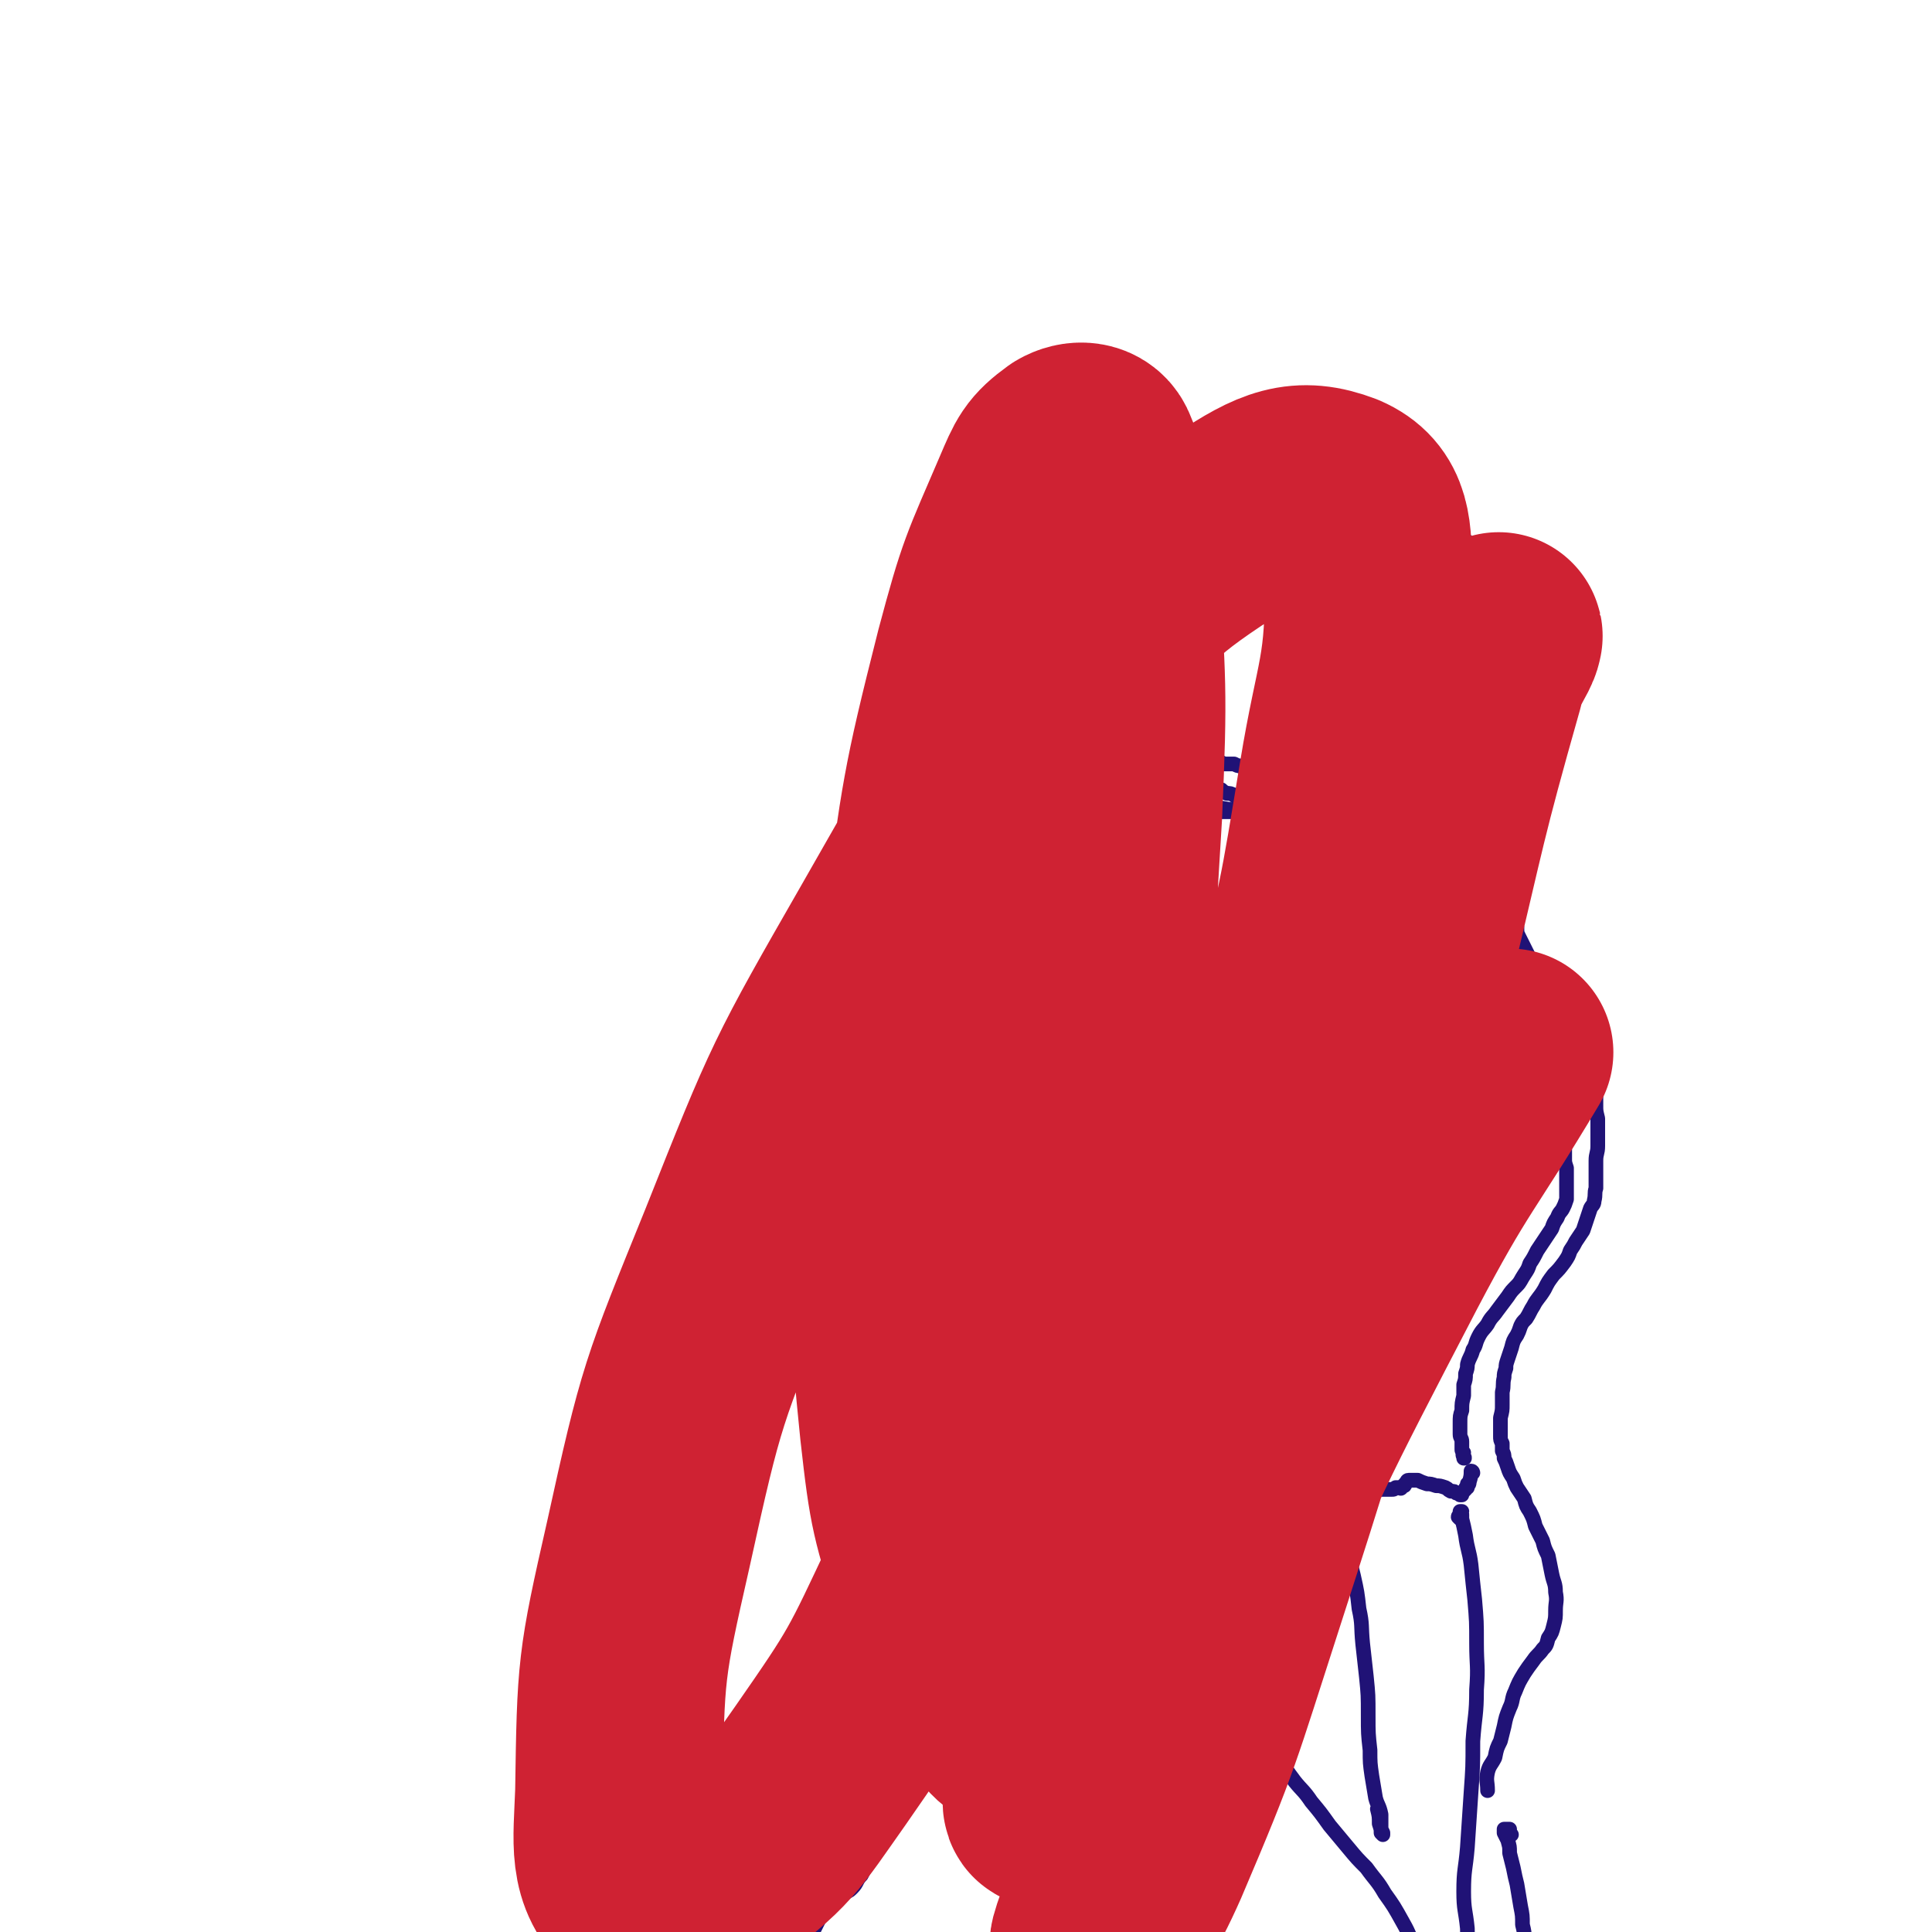 <svg viewBox='0 0 1052 1052' version='1.1' xmlns='http://www.w3.org/2000/svg' xmlns:xlink='http://www.w3.org/1999/xlink'><g fill='none' stroke='#201276' stroke-width='8' stroke-linecap='round' stroke-linejoin='round'><path d='M573,365c0,0 -1,-1 -1,-1 -1,0 -1,1 -2,2 0,0 0,0 -1,0 0,0 0,0 0,0 0,0 0,0 0,0 0,0 0,0 0,0 0,0 0,0 0,0 -1,1 -1,1 -1,1 0,1 0,1 -1,1 0,1 0,1 0,2 -1,1 -1,1 -1,2 -1,1 0,1 -1,3 -1,1 -1,1 -2,3 0,1 0,1 -1,2 0,1 0,1 -1,3 -1,0 -1,0 -1,1 -1,1 -1,1 -1,2 0,1 -1,1 -1,2 0,1 0,1 -1,2 0,1 0,1 -1,2 0,1 0,1 0,1 -1,1 -1,1 -1,2 0,0 0,0 0,1 0,0 0,0 0,1 -1,1 -1,1 -1,1 0,1 0,1 0,1 0,0 0,0 0,1 -1,1 0,1 -1,1 0,1 0,1 0,2 0,0 0,0 0,1 0,0 0,0 0,1 0,0 0,0 0,1 0,0 0,0 0,1 0,0 0,0 0,1 0,1 0,1 0,2 0,0 0,0 0,1 0,1 0,1 0,1 0,1 0,1 0,2 0,1 0,1 0,2 0,1 0,1 0,2 0,1 0,1 0,2 0,1 0,1 0,2 0,1 0,1 0,2 0,1 0,1 0,2 0,1 0,1 0,2 0,1 0,1 0,2 0,1 0,1 1,2 0,1 0,1 0,3 0,1 0,1 0,1 0,2 0,2 0,3 0,1 0,1 0,2 0,2 0,2 0,3 0,2 0,2 0,3 0,2 0,2 0,4 0,1 0,1 0,2 0,2 0,2 0,3 1,1 1,1 1,2 0,1 0,1 0,3 0,1 0,1 0,3 0,1 0,1 0,3 1,1 0,1 0,2 0,2 1,2 1,3 0,1 0,1 0,3 0,1 0,1 0,3 0,1 0,1 0,3 0,1 0,1 0,3 0,1 0,1 0,3 0,2 0,2 1,4 0,1 0,1 0,3 0,1 0,1 0,2 0,1 -1,1 0,2 0,1 0,1 0,2 0,2 0,2 0,3 0,1 0,1 0,3 0,1 0,1 0,2 1,1 1,1 1,3 0,0 0,0 0,1 1,2 1,1 1,3 1,1 0,1 1,2 0,2 0,2 0,3 1,1 1,1 1,2 1,1 1,1 1,1 1,1 0,2 1,3 0,1 0,1 1,2 0,1 0,1 1,1 0,1 0,1 1,2 1,2 1,1 1,3 1,1 1,1 2,2 0,1 1,1 1,2 1,0 0,1 1,1 1,1 1,1 1,2 1,1 1,1 1,1 1,1 1,1 1,2 1,0 1,0 1,1 1,1 1,1 2,1 0,1 0,1 1,2 1,0 1,0 2,0 0,1 0,1 1,1 0,1 0,1 1,1 1,0 0,0 1,1 1,0 1,0 2,0 0,1 0,1 1,1 1,0 1,0 2,0 0,0 0,0 1,0 1,0 1,0 2,1 0,0 0,0 1,0 1,0 1,0 2,0 1,0 1,0 2,0 1,0 1,0 2,0 2,0 2,0 3,0 1,0 1,0 2,0 1,-1 1,0 2,-1 1,0 1,0 2,0 1,-1 1,-1 3,-1 1,0 1,0 3,-1 1,0 1,0 3,0 1,-1 1,-1 2,-2 1,0 2,0 3,0 1,-1 1,-1 2,-1 1,-1 1,-1 3,-2 1,0 2,0 3,-1 1,0 1,-1 3,-1 1,-1 1,0 2,-1 1,0 1,0 2,0 2,-1 2,-1 3,-1 1,0 1,-1 3,-1 1,0 1,0 2,-1 2,0 2,0 3,-1 1,0 1,0 2,0 1,-1 1,-1 2,-1 1,0 1,0 2,-1 1,0 1,0 2,-1 2,-1 2,-1 3,-1 1,-1 1,-1 3,-1 1,-1 1,0 2,-1 2,0 2,0 3,-1 1,0 1,0 3,-1 1,0 1,-1 2,-1 1,-1 1,-1 3,-1 1,-1 1,-1 2,-1 1,-1 1,-1 2,-1 2,0 2,-1 3,-1 1,0 1,0 2,-1 2,-1 2,-1 3,-1 1,-1 1,-1 3,-2 1,0 1,0 2,-1 1,0 1,0 2,-1 1,0 1,0 2,-1 1,-1 1,-1 2,-1 1,-1 1,-1 2,-2 1,-1 1,-1 2,-1 1,-1 1,-1 2,-1 0,-1 0,-1 1,-1 1,-1 1,-1 2,-2 0,0 0,0 1,-1 1,-1 1,-1 1,-2 1,0 1,0 2,-1 0,0 0,0 1,-1 1,0 1,0 2,-1 0,-1 0,-1 1,-1 1,-1 1,-1 2,-2 0,-1 0,-1 1,-2 0,0 0,0 1,-1 0,-1 0,-1 1,-2 0,-1 0,-1 1,-2 1,-2 0,-2 1,-3 1,-2 1,-2 2,-3 1,-1 0,-1 1,-3 0,-1 1,-1 1,-2 1,-1 1,-1 1,-2 1,-1 1,-1 2,-2 0,-1 0,-1 1,-2 0,0 0,0 0,-1 1,-1 1,-1 2,-1 0,-1 0,-1 0,-1 1,-1 1,-1 1,-1 0,0 0,0 0,-1 0,0 0,0 0,0 0,0 0,0 0,0 0,0 0,0 0,0 0,0 0,0 0,-1 -1,0 0,1 0,1 0,0 0,0 0,0 0,0 0,0 0,-1 -1,0 0,1 0,1 0,0 0,0 0,0 0,0 0,0 0,-1 -1,0 0,1 0,1 0,0 0,0 0,0 0,0 0,0 0,-1 -1,0 0,1 0,1 0,0 0,0 0,0 0,0 0,0 0,-1 -1,0 0,1 0,1 0,0 0,0 0,0 0,0 0,0 0,-1 -1,0 0,1 0,1 0,0 0,0 0,0 0,0 0,0 0,-1 -1,0 0,1 0,1 0,0 0,0 0,0 1,0 1,0 1,0 0,0 0,0 0,0 0,0 0,0 1,0 0,0 0,0 1,0 0,0 0,0 1,0 0,0 0,0 1,0 1,0 1,0 1,0 1,-1 1,-1 2,-1 1,0 0,0 1,-1 1,0 1,0 2,0 0,0 0,0 1,-1 1,0 1,0 2,0 0,-1 0,-1 1,-1 0,-1 0,-1 1,-1 1,0 1,0 1,-1 1,0 1,0 1,-1 1,0 1,0 1,0 1,-1 1,-1 1,-1 1,-1 1,0 1,-1 1,0 1,0 2,-1 0,-1 0,-1 0,-1 1,-1 1,-1 1,-1 0,-1 0,-1 1,-1 0,-1 0,-1 1,-2 0,-1 0,-1 1,-1 0,-1 0,-1 0,-2 1,-1 1,-1 1,-2 1,-1 1,-1 1,-2 1,-1 1,-1 1,-2 1,-1 1,-1 1,-3 1,-1 1,-1 1,-2 1,-1 1,-1 1,-2 1,-1 1,-1 1,-2 0,-1 1,-1 1,-2 0,-1 0,-1 0,-2 0,-1 0,-1 1,-2 0,-1 0,-1 1,-2 0,-1 0,-1 0,-2 1,-2 1,-2 1,-3 1,-1 1,-1 1,-2 0,-1 0,-2 0,-3 0,0 0,0 1,-1 0,-1 0,-1 0,-2 0,0 0,0 0,-1 0,0 0,0 0,-1 0,0 0,0 0,-1 0,0 0,0 0,-1 0,0 0,0 0,-1 -1,0 0,0 -1,-1 0,0 0,0 0,0 -1,0 -1,0 -1,-1 0,0 0,0 0,-1 -1,0 -1,0 -1,-1 -1,0 -1,0 -1,-1 -1,0 0,0 -1,-1 -1,0 -1,0 -1,0 -1,0 -1,0 -1,-1 -1,0 -1,0 -2,0 0,0 0,0 -1,0 -1,0 -1,0 -1,0 -1,0 -1,0 -2,0 -1,0 -1,0 -3,1 -1,0 -1,1 -3,1 -2,2 -2,2 -4,3 -2,1 -2,2 -4,3 -2,1 -2,1 -4,2 -1,1 -1,1 -1,1 0,0 0,0 0,0 0,1 -1,0 -1,0 1,-1 1,0 2,-1 '/><path d='M574,358c-1,0 -1,-1 -1,-1 -1,0 -1,1 -1,1 -1,0 -1,0 -1,-1 0,0 0,0 0,-1 0,-1 0,-1 0,-1 1,-1 1,-1 1,-1 1,-1 0,-1 1,-2 0,-1 0,-1 1,-2 0,-1 0,-1 0,-2 1,-2 1,-2 2,-3 0,-2 0,-2 1,-3 1,-2 0,-2 1,-3 0,-2 1,-2 1,-3 1,-1 1,-1 1,-3 1,-2 1,-1 2,-3 1,-2 1,-2 2,-4 1,-2 1,-2 2,-4 1,-1 1,-1 2,-3 1,-2 1,-2 3,-4 1,-2 1,-2 2,-3 2,-2 2,-2 4,-4 2,-3 2,-3 4,-4 3,-3 3,-2 7,-4 3,-2 3,-2 6,-4 2,-1 2,-1 4,-3 3,-1 3,-1 7,-2 2,-2 2,-2 5,-3 3,-2 3,-2 7,-3 3,-1 3,-1 6,-2 3,-2 3,-1 7,-3 3,-1 3,-1 7,-2 3,-1 3,-2 6,-3 4,-1 4,-1 7,-2 3,-2 3,-2 7,-3 4,-2 4,-2 7,-3 4,-1 4,-1 7,-2 3,0 3,-1 5,-1 2,-1 2,-1 4,-1 2,0 2,0 4,0 3,-1 3,-1 6,-1 2,0 2,0 4,0 2,0 2,0 3,0 3,0 3,0 6,0 1,0 1,-1 3,-1 2,0 2,0 5,0 2,0 2,0 3,0 2,1 2,1 4,1 2,0 2,0 3,0 2,1 2,1 4,1 2,1 2,0 5,1 1,0 1,1 2,1 2,1 2,1 4,1 2,1 2,1 3,1 2,1 2,1 4,2 1,1 1,1 3,1 2,1 2,1 3,2 2,1 2,1 4,2 1,1 1,1 3,3 1,1 1,1 2,2 2,1 2,1 3,2 2,1 2,1 3,2 2,1 2,1 4,2 1,2 1,2 2,3 2,1 2,1 3,2 2,2 2,1 3,3 2,1 2,1 4,3 1,2 1,2 2,3 1,1 1,1 3,3 1,1 1,1 2,3 2,1 1,1 3,3 1,1 1,1 2,3 1,1 1,1 2,3 2,2 2,2 3,4 1,2 1,2 2,4 1,2 1,2 2,4 1,1 1,1 2,3 0,2 0,2 1,3 1,2 1,2 2,3 1,2 1,2 1,3 1,2 1,2 1,4 1,2 0,2 1,4 0,2 0,2 1,3 0,2 0,3 0,5 0,2 0,2 1,4 0,3 0,3 0,5 0,3 0,3 0,6 0,3 0,3 0,6 0,4 0,4 -1,7 0,3 0,3 0,5 0,3 0,3 -1,6 0,2 0,2 0,5 0,3 0,3 -1,6 0,2 0,2 -1,4 0,3 0,3 -1,6 0,3 0,3 -1,5 -1,3 -1,3 -1,6 0,2 0,2 -1,4 0,3 0,3 -1,6 0,3 0,3 -1,6 0,3 0,3 -1,5 0,3 0,3 0,6 0,2 -1,2 -1,5 0,2 0,2 0,5 0,3 0,3 0,6 0,2 0,2 1,5 0,2 0,2 0,5 0,3 0,3 1,5 0,3 0,3 1,6 0,3 0,3 1,5 0,3 0,3 1,6 1,3 1,3 2,5 0,3 0,3 1,5 1,2 1,2 2,4 1,2 1,2 2,4 1,2 1,2 2,4 1,2 1,2 2,4 1,2 1,2 2,4 2,3 2,3 3,6 2,2 2,2 3,5 3,3 3,3 5,7 2,3 2,3 4,7 2,3 3,3 5,7 1,3 1,3 3,7 1,3 1,3 3,7 1,3 1,3 2,6 1,3 1,3 2,7 1,3 1,3 2,6 0,3 0,3 0,7 0,3 0,3 1,7 0,3 0,3 0,7 0,4 0,4 0,8 0,4 -1,4 -1,8 0,4 0,4 0,8 0,3 0,3 0,7 -1,3 0,3 -1,7 0,2 -1,2 -2,4 -1,3 -1,3 -2,6 -1,3 -1,3 -2,6 -2,3 -2,3 -4,6 -1,2 -1,2 -3,5 -1,3 -1,3 -3,6 -3,4 -3,4 -6,7 -3,4 -3,4 -5,8 -3,5 -4,5 -6,9 -2,3 -2,4 -4,7 -2,2 -2,2 -3,4 -1,3 -1,3 -2,5 -2,3 -2,3 -3,7 -1,3 -1,3 -2,6 -1,3 -1,3 -1,5 -1,3 -1,3 -1,5 -1,4 0,4 -1,8 0,4 0,4 0,7 0,3 0,3 -1,7 0,2 0,2 0,5 0,2 0,2 0,5 0,2 0,2 1,4 0,2 0,2 0,4 1,2 1,2 1,4 1,2 1,2 2,5 1,3 1,3 3,6 1,3 1,3 2,5 2,3 2,3 4,6 1,4 1,4 3,7 2,4 2,4 3,8 2,4 2,4 4,8 1,4 1,4 3,8 1,5 1,5 2,10 1,5 2,5 2,10 1,5 0,5 0,10 0,4 0,4 -1,8 -1,4 -1,4 -3,7 -1,4 -1,4 -3,6 -2,3 -3,3 -5,6 -3,4 -3,4 -5,7 -3,5 -3,5 -5,10 -2,4 -1,5 -3,9 -2,5 -2,5 -3,10 -1,4 -1,4 -2,8 -2,4 -2,4 -3,9 -2,4 -3,4 -4,8 -1,5 0,5 0,10 '/><path d='M687,256c0,0 0,0 -1,-1 0,0 0,-1 0,-1 -1,-1 -1,-1 -2,-1 0,-1 0,-1 -1,-1 -1,-1 -1,0 -1,-1 -1,0 -1,0 -2,-1 0,0 0,0 -1,-1 -1,0 -1,0 -3,-1 -1,-1 -1,-1 -3,-1 -2,-1 -2,-1 -5,-1 -2,0 -2,0 -5,0 -2,0 -2,0 -5,0 -4,-1 -4,-1 -7,-1 -4,0 -4,0 -7,0 -4,0 -4,0 -7,0 -3,1 -3,1 -6,1 -3,1 -3,0 -6,1 -3,1 -3,1 -5,2 -4,2 -4,2 -8,3 -3,2 -3,2 -7,3 -3,2 -3,2 -6,4 -3,2 -3,2 -6,3 -3,2 -3,2 -6,4 -3,3 -3,3 -7,6 -3,3 -3,3 -7,7 -4,4 -4,4 -7,8 -4,3 -4,3 -8,7 -4,4 -4,4 -8,8 -5,5 -5,5 -9,11 -5,6 -4,6 -8,12 -4,6 -5,6 -9,11 -3,5 -3,5 -6,9 -2,4 -2,4 -4,8 -3,4 -3,4 -5,8 -2,5 -2,5 -4,9 -3,6 -3,6 -6,11 -3,6 -2,6 -5,11 -2,5 -2,5 -4,10 -2,4 -2,4 -3,8 -1,4 -1,4 -2,8 -1,4 -1,4 -2,8 -1,4 -1,4 -2,7 -1,4 -1,4 -2,7 -1,4 -1,4 -2,7 0,4 0,4 0,7 -1,4 -1,4 -1,7 -1,4 -1,4 -1,8 -1,5 -1,5 -2,9 -1,4 -1,4 -1,7 -1,4 -1,4 -1,7 -1,4 -1,4 -1,8 -1,3 -1,3 -2,7 -1,3 -1,3 -2,7 -1,3 -1,3 -2,6 -1,2 -1,2 -1,5 -1,2 -1,2 -2,4 0,3 0,3 -1,5 -1,2 -1,2 -2,5 -1,2 -1,2 -2,5 -1,3 -1,3 -2,7 -1,2 -1,2 -2,5 -1,3 -1,3 -2,6 -1,2 -1,2 -3,5 -1,3 -1,3 -2,7 -2,3 -2,3 -4,7 -1,3 -1,3 -3,6 -2,4 -2,4 -4,7 -1,3 -1,3 -3,7 -2,3 -2,4 -4,7 -2,4 -3,4 -5,8 -2,3 -2,4 -4,7 -1,4 -1,4 -3,7 -1,3 -1,3 -2,7 -1,4 -1,4 -1,9 -1,4 -1,4 -1,8 0,4 0,4 0,9 0,5 0,5 1,9 1,5 1,5 2,10 1,4 1,4 2,8 2,4 2,4 3,9 2,4 2,4 3,8 1,3 1,3 2,7 0,5 0,5 0,10 1,4 1,4 1,9 0,4 0,4 0,9 0,3 0,3 -1,7 0,3 1,3 0,7 -1,3 -1,3 -3,6 -1,4 -1,3 -3,7 -1,3 -1,3 -3,6 -2,4 -2,4 -4,7 -3,3 -3,3 -5,7 -3,4 -3,4 -7,9 -4,5 -4,4 -8,9 -3,4 -3,4 -7,9 -2,2 -2,3 -5,5 -2,3 -2,3 -4,5 -2,2 -2,2 -4,5 -1,2 -2,2 -3,5 -2,2 -2,2 -4,5 -1,3 -2,3 -3,7 -2,4 -2,4 -4,8 -2,5 -2,5 -4,10 -1,5 -1,5 -2,9 -1,5 -1,5 -1,9 -1,4 -1,4 -1,7 0,2 0,2 0,4 0,0 -1,0 0,1 0,1 0,1 1,1 0,1 0,0 1,1 '/><path d='M603,323c-1,-1 -1,-2 -1,-1 -2,2 -3,3 -4,6 -1,3 -1,3 -2,6 -1,4 -1,4 -1,9 0,5 0,5 0,11 0,7 0,7 1,14 0,6 0,6 2,13 2,6 2,6 4,12 2,6 2,7 5,12 3,5 4,5 7,9 5,5 5,5 10,9 6,5 6,5 13,8 7,3 7,3 15,5 7,2 7,2 13,4 6,1 6,1 12,2 4,0 4,0 9,0 4,0 4,0 8,0 3,0 3,-1 7,-1 3,0 3,0 6,0 2,0 2,0 5,1 2,1 2,1 4,2 1,1 2,1 3,3 1,1 1,1 2,2 1,2 1,2 1,3 1,1 1,1 1,2 0,1 0,1 0,1 0,1 0,1 0,1 0,1 0,1 0,1 0,1 0,1 1,1 1,1 1,1 3,2 3,1 3,1 6,2 2,0 2,0 3,0 '/><path d='M734,445c0,0 -1,-1 -1,-1 -1,-1 -1,-1 -1,-1 -1,-1 -1,0 -1,-1 -1,-1 -1,-1 -1,-2 0,-2 0,-2 0,-3 1,-2 1,-2 2,-4 1,-2 1,-2 3,-4 1,-2 1,-2 2,-3 1,-2 1,-2 2,-3 1,-1 1,-1 1,-1 0,-1 0,-1 0,-1 -1,0 -1,-1 -2,-1 -3,0 -3,0 -6,0 -1,0 -1,0 -1,0 '/><path d='M560,352c0,0 -2,0 -1,-1 0,-1 2,-1 3,-1 0,-1 -1,-1 -2,0 0,0 0,0 0,0 -1,1 -1,1 -1,1 -2,2 -2,2 -3,3 -2,3 -2,3 -5,7 -3,4 -2,4 -6,9 -4,5 -4,5 -8,10 -5,7 -5,7 -10,13 -3,4 -4,4 -7,8 -4,4 -4,4 -7,9 -3,4 -3,4 -6,9 -2,4 -2,4 -4,8 -1,3 -1,3 -1,7 0,3 -1,3 0,7 1,3 2,3 3,5 2,3 1,4 3,6 2,3 3,2 5,5 2,2 2,2 4,4 2,2 3,2 6,3 3,1 3,1 6,1 2,0 2,0 3,0 '/><path d='M532,466c-1,0 -1,-1 -1,-1 -2,0 -2,1 -4,1 0,0 0,-1 0,-1 -1,-1 -1,-1 0,-1 0,-1 0,-1 0,-1 1,-1 1,-1 2,-1 1,-1 1,-1 3,-1 2,-1 2,-1 5,-2 1,0 1,0 2,0 1,0 1,0 1,1 0,1 0,1 -1,1 -2,2 -2,2 -4,3 -1,1 -1,0 -3,1 -1,1 -2,1 -2,2 0,0 1,0 1,0 4,1 4,1 8,2 2,0 2,0 5,0 '/><path d='M702,529c-1,0 -1,0 -1,-1 0,0 0,0 0,0 -1,1 -2,1 -3,2 -1,1 -1,1 -1,2 -1,0 0,0 -1,1 0,1 0,1 0,2 0,1 0,1 -1,2 -1,2 -1,2 -3,4 -3,4 -2,4 -6,8 -4,4 -5,4 -9,8 -4,4 -4,4 -8,9 -3,4 -3,4 -4,8 -2,4 -2,4 -2,8 -1,5 -1,5 0,11 0,4 0,5 2,9 2,4 2,4 6,7 2,3 2,3 6,5 3,2 4,1 8,2 1,0 1,0 2,0 '/><path d='M700,612c-1,0 -1,-1 -1,-1 -3,1 -3,2 -6,3 -1,0 -1,0 -2,0 0,0 0,0 -1,0 0,0 0,0 0,0 -1,0 -1,0 -1,0 -1,-1 -1,-1 -2,-1 -1,-1 -1,-1 -2,-2 -1,0 -1,0 -1,-1 -1,-1 -1,-1 -2,-3 -1,-1 -1,-2 -1,-3 -1,-3 0,-3 0,-6 -1,-4 -1,-4 0,-8 0,-3 0,-3 1,-6 0,-3 0,-3 1,-5 1,-2 1,-2 2,-3 1,-2 1,-2 3,-4 2,-2 2,-2 5,-4 3,-3 2,-3 5,-6 3,-2 3,-2 5,-5 2,-2 2,-2 4,-4 1,-2 2,-2 3,-4 1,-2 1,-3 2,-5 2,-3 2,-3 4,-6 2,-4 1,-4 3,-8 3,-4 3,-3 5,-7 2,-5 2,-5 4,-9 2,-5 2,-5 3,-10 2,-5 1,-5 2,-9 1,-3 1,-3 1,-6 0,-2 1,-2 0,-4 0,-1 0,-1 0,-2 -1,-1 -1,-1 -2,-1 0,-1 0,-1 0,0 0,0 0,0 1,0 0,1 0,1 0,1 '/><path d='M746,480c0,0 0,-1 -1,-1 -1,-1 -1,-1 -3,-1 -1,0 -1,0 -3,0 0,0 0,0 0,0 0,0 0,0 0,0 0,0 0,0 0,1 '/><path d='M558,526c-1,0 -2,-1 -1,-1 1,-1 2,-1 4,-1 0,0 0,1 0,1 0,1 0,1 0,2 0,2 0,2 0,4 0,3 0,3 0,5 -2,4 -2,4 -4,8 -3,3 -3,3 -6,7 -3,3 -3,3 -6,6 -2,3 -2,3 -5,6 -2,3 -2,3 -4,6 -2,2 -2,2 -3,5 -1,3 -1,3 -2,5 -1,3 -1,3 -1,5 0,2 0,2 0,4 1,3 1,3 3,5 3,4 4,3 7,6 1,0 1,0 1,0 '/><path d='M553,603c0,0 0,-1 -1,-1 -3,1 -3,2 -5,3 -2,0 -3,0 -4,0 -1,0 -1,0 -1,-1 -1,-1 0,-1 0,-2 -1,-1 -1,-1 -1,-2 -1,-1 -1,-1 -1,-2 -1,-2 0,-2 -1,-3 0,-3 0,-3 0,-6 1,-2 1,-2 2,-5 0,-3 0,-3 2,-6 1,-2 1,-2 3,-4 2,-3 2,-3 5,-5 3,-2 3,-2 7,-3 '/><path d='M629,555c-1,0 -1,-1 -1,-1 -1,-1 -1,-1 -1,-1 -1,0 -1,0 -1,0 0,0 0,0 0,0 1,0 1,0 1,0 0,1 0,1 1,2 0,1 0,1 0,3 1,3 1,3 1,5 0,3 0,3 0,5 0,3 0,3 0,5 0,2 0,2 0,3 1,2 1,2 2,4 0,0 1,0 1,0 '/><path d='M567,384c-1,0 -1,0 -1,-1 -1,0 0,0 0,0 0,0 0,0 0,0 0,0 0,0 0,0 0,0 0,0 1,0 1,0 1,0 2,0 1,0 1,1 3,1 1,1 1,1 2,2 2,2 2,2 3,3 1,1 1,1 2,3 1,0 1,0 2,1 1,1 1,1 2,2 1,1 1,0 2,1 1,0 1,1 1,1 1,1 1,0 2,1 '/><path d='M645,412c-1,0 -2,0 -1,-1 0,0 0,0 1,0 0,-1 0,-1 1,-1 0,0 0,0 0,0 1,0 1,0 2,1 1,0 1,0 3,1 1,0 1,0 3,1 1,0 1,0 2,0 2,0 2,1 3,1 2,1 2,1 4,1 2,0 2,0 3,1 2,0 2,0 3,0 2,0 2,0 3,0 2,1 2,1 3,1 2,1 2,1 3,1 2,1 2,1 3,1 2,1 2,1 3,1 2,1 1,1 3,2 1,0 1,0 3,1 1,1 1,1 2,1 1,1 1,1 2,2 2,0 2,1 3,1 1,1 1,1 3,2 1,1 1,1 3,2 1,1 1,1 2,2 2,0 2,0 4,1 0,1 0,1 1,2 1,0 1,0 2,1 0,1 0,1 1,1 0,1 0,1 1,2 0,0 0,0 0,0 1,0 1,0 2,1 0,0 0,0 0,0 '/><path d='M719,450c0,-1 -1,-2 -1,-1 -1,0 0,1 -1,2 0,0 0,0 0,1 0,0 0,0 0,0 0,0 0,0 0,0 0,0 0,0 0,0 0,0 0,0 0,0 '/><path d='M603,421c0,0 -1,-1 -1,-1 0,0 0,1 0,0 0,0 0,0 0,0 0,-1 1,0 2,0 1,0 1,-1 3,0 2,0 2,0 4,0 3,0 3,0 6,0 2,1 2,1 4,1 3,0 3,0 5,1 3,0 3,-1 6,0 3,0 3,1 6,1 3,1 3,1 6,2 2,1 2,1 4,2 3,0 3,0 5,1 2,0 2,0 4,0 2,1 2,1 4,1 2,1 2,1 4,1 1,1 1,1 3,2 2,0 2,0 4,1 1,1 1,1 3,2 2,0 2,0 4,1 1,1 1,1 2,2 2,1 2,1 3,2 1,1 1,1 3,2 1,1 1,1 2,2 1,1 1,1 2,2 1,0 1,0 2,1 2,1 2,1 3,2 1,0 1,0 2,1 0,0 0,1 0,1 1,1 1,1 2,1 0,0 0,0 0,1 1,0 1,0 1,0 0,0 0,0 0,0 0,0 0,0 0,0 0,0 0,0 0,0 0,0 0,0 0,0 0,0 0,0 0,0 0,0 0,0 0,0 0,0 0,0 0,0 -1,0 -1,0 -1,0 0,-1 0,-1 -1,-1 -1,-1 -1,-1 -2,-1 -2,-1 -2,-1 -3,-2 -2,-1 -2,-1 -4,-2 -2,-2 -2,-2 -5,-2 -2,-1 -2,-1 -4,-2 -2,0 -2,0 -4,0 -1,0 -1,0 -3,0 -1,-1 -1,-1 -2,-1 -2,0 -2,0 -3,0 -2,0 -2,0 -3,0 -2,0 -2,0 -3,0 -1,0 -1,0 -2,0 -1,0 -1,0 -2,0 0,0 0,0 -1,0 -2,0 -2,0 -3,-1 -2,0 -2,0 -4,-1 -1,-1 -1,0 -3,-1 -1,-1 -1,-1 -2,-2 -2,-1 -2,-1 -4,-2 -1,-1 -1,-1 -2,-2 -1,-1 -1,-1 -2,-2 -1,-1 -1,-1 -2,-1 -1,-1 -1,-1 -1,-1 -1,-1 -1,-1 -1,-1 0,0 -1,0 -1,0 0,0 0,0 0,0 0,-1 0,-1 0,-1 '/><path d='M551,394c-1,0 -1,-1 -1,-1 -1,0 -1,0 -1,0 0,0 0,0 -1,0 0,0 0,0 0,0 1,0 1,0 1,0 1,0 1,0 2,0 2,0 2,0 4,0 3,0 3,0 6,0 2,1 2,1 5,2 3,0 3,1 5,2 3,0 3,0 5,1 3,1 3,1 6,3 2,1 2,1 4,2 2,2 3,2 5,3 1,2 1,2 2,3 2,2 2,2 3,3 1,1 1,1 2,3 1,1 1,1 2,2 1,2 1,1 2,3 0,1 0,1 1,2 0,1 1,1 1,2 0,1 0,1 1,2 0,0 0,0 0,0 0,0 -1,-1 -1,-1 0,0 1,0 1,0 0,0 -1,0 -1,0 0,0 0,0 -1,-1 -1,0 -1,0 -2,-1 -1,-1 -1,-1 -3,-2 -1,-1 -1,-1 -3,-2 -3,-2 -2,-2 -5,-3 -2,-2 -2,-1 -5,-2 -2,-1 -2,-1 -4,-1 -1,0 -1,0 -3,0 -1,0 -1,0 -2,0 -1,0 -1,0 -1,0 -1,0 -1,0 -1,-1 -1,0 -1,0 -1,0 -1,0 -1,0 -1,-1 0,0 0,0 0,0 -1,-1 -1,-1 -1,-1 0,0 0,-1 0,-1 -1,-1 -1,-1 -1,-1 0,-1 -1,-1 -1,-1 -1,-1 -1,-1 -2,-2 -1,-1 -1,-1 -2,-2 -1,-1 -1,-1 -2,-1 0,-1 0,-1 -1,-1 0,0 0,0 0,0 1,-1 1,-1 2,-1 2,-1 2,-1 5,-2 '/><path d='M601,404c0,-1 -1,-1 -1,-1 0,-1 1,-1 1,-2 0,-1 0,-1 -1,-1 0,0 0,0 0,0 0,1 0,1 0,1 0,2 0,2 0,3 0,3 0,3 0,5 0,3 0,3 1,5 0,3 0,3 0,7 0,3 0,3 0,7 0,4 0,4 0,8 -1,4 -1,4 -1,9 -1,4 -1,4 -2,7 -1,4 -1,4 -2,7 -2,5 -2,5 -3,9 -2,5 -3,4 -4,9 -2,3 -2,3 -3,7 -1,2 -1,2 -2,5 0,2 0,2 -1,5 0,3 0,2 -1,5 -1,2 -1,2 -2,5 0,1 0,1 0,3 -1,1 -1,1 -1,3 -1,1 -1,1 -1,2 -1,2 -1,2 -1,3 -1,2 -1,2 -2,3 0,1 0,1 -1,3 -1,1 -1,1 -1,2 0,1 0,1 -1,1 0,1 0,1 -1,1 0,0 0,0 0,1 0,0 0,0 0,0 0,0 0,0 0,0 0,0 0,0 0,0 0,1 0,0 -1,0 0,0 1,0 1,0 0,0 0,0 0,0 0,0 0,0 0,0 0,0 0,0 0,0 1,0 1,0 1,0 0,0 0,0 0,0 0,0 0,0 0,1 0,0 0,0 0,0 0,0 1,0 1,0 0,0 0,0 0,0 0,0 0,0 0,0 0,0 0,0 0,0 0,0 0,0 0,0 1,1 0,0 0,0 0,0 0,0 0,0 0,1 0,1 1,1 0,0 0,0 0,0 0,0 0,0 0,0 0,0 0,0 0,0 0,0 0,0 0,0 1,0 1,0 1,0 0,0 0,0 1,0 0,0 0,0 0,0 1,0 1,0 2,0 0,0 0,0 1,0 0,0 0,0 0,1 1,0 1,0 1,0 0,0 0,0 0,0 0,0 0,0 1,0 0,0 0,0 0,0 0,0 0,0 0,0 0,0 0,0 0,0 0,1 -1,0 -1,0 0,0 1,0 1,0 1,0 1,-1 2,-1 2,-2 2,-2 4,-3 '/><path d='M607,525c0,0 0,-1 -1,-1 0,0 0,1 0,1 0,0 0,-1 0,-1 -1,-1 0,-1 0,-3 0,0 0,0 0,-1 0,-1 0,-1 0,-2 0,0 0,0 0,0 0,-1 -1,-1 0,-2 0,-1 0,-1 0,-2 1,-1 1,-1 1,-2 1,-1 0,-1 1,-3 1,-2 0,-2 1,-3 1,-2 1,-2 2,-4 1,-2 1,-2 2,-3 2,-2 2,-2 4,-3 0,0 0,0 1,-1 1,0 2,0 2,0 1,1 1,1 2,1 1,1 1,1 1,2 1,1 1,1 1,3 1,1 1,2 1,3 0,3 0,3 0,5 -1,2 -1,2 -1,4 -1,2 0,2 -1,3 0,2 0,2 0,3 0,1 0,1 0,2 0,1 1,1 1,2 0,1 0,0 0,1 0,0 0,0 0,1 1,0 1,0 2,0 1,1 1,1 2,1 2,0 2,0 4,0 1,0 1,0 2,0 1,1 1,0 2,0 1,1 1,1 1,1 0,0 0,0 0,0 0,0 1,0 1,0 0,0 0,1 0,1 0,0 0,0 -1,0 0,0 0,0 0,0 -1,0 -1,0 -2,0 -1,0 -1,0 -2,0 -2,0 -2,0 -3,-1 -2,0 -2,0 -4,0 -1,0 -1,-1 -2,-1 -1,0 -1,0 -2,0 0,0 0,0 -1,0 0,0 0,0 0,-1 0,0 0,0 0,0 0,0 0,0 0,0 1,-1 1,-1 1,-2 3,-3 3,-3 5,-6 '/><path d='M734,631c-1,0 -1,-1 -1,-1 0,0 0,0 0,0 -4,0 -5,1 -9,0 -1,0 -2,0 -2,-2 -1,-1 0,-1 0,-3 2,-3 1,-3 3,-5 2,-4 2,-4 5,-7 3,-3 3,-4 7,-7 4,-3 4,-3 9,-6 5,-3 5,-3 9,-5 5,-3 5,-2 10,-4 6,-2 6,-2 11,-4 5,-1 5,-1 9,-1 5,-1 5,-1 9,-1 4,1 4,1 8,2 4,1 4,1 8,2 3,1 3,1 6,3 2,1 2,1 4,2 3,2 3,2 6,3 4,2 4,2 7,4 2,2 2,2 5,4 2,2 2,2 5,4 2,2 1,2 3,4 1,2 1,2 3,4 0,1 0,1 1,3 1,1 1,1 1,3 0,2 0,2 1,3 0,2 0,2 0,5 0,2 0,2 1,5 0,2 0,2 0,5 0,3 0,3 0,6 0,2 0,2 0,3 0,2 0,2 0,3 -1,3 -1,3 -2,5 -1,2 -2,2 -3,5 -2,3 -2,3 -3,6 -2,3 -2,3 -4,6 -2,3 -2,3 -4,6 -2,4 -2,4 -4,7 -1,3 -1,3 -3,6 -2,3 -2,4 -4,6 -3,3 -3,3 -5,6 -3,4 -3,4 -6,8 -2,3 -3,3 -5,7 -2,3 -3,3 -5,7 -2,4 -1,4 -3,7 -1,4 -2,4 -3,8 0,2 0,2 -1,5 0,3 0,3 -1,6 0,3 0,3 0,6 -1,4 -1,4 -1,8 -1,3 -1,3 -1,7 0,3 0,3 0,6 0,2 1,2 1,4 0,2 0,2 0,4 0,1 0,1 1,2 0,1 -1,1 0,2 0,0 0,0 0,1 1,0 0,0 0,0 0,0 0,0 0,0 1,0 0,0 0,0 0,-1 0,0 0,0 1,0 0,-1 0,-1 0,0 0,0 0,0 '/><path d='M802,802c0,0 0,-1 -1,-1 0,2 0,3 -1,6 0,1 0,1 -1,2 0,0 0,0 0,0 0,0 0,0 0,0 1,0 0,-1 0,-1 0,0 0,1 0,1 0,1 0,1 0,1 -1,0 -1,0 -1,1 0,0 0,0 -1,1 0,0 0,0 -1,1 0,0 0,1 0,1 -1,0 -1,0 -1,0 0,0 0,0 0,0 -1,-1 -1,-1 -2,-1 -1,-1 -1,-1 -3,-1 -2,-1 -1,-1 -3,-2 -3,-1 -3,-1 -5,-1 -3,-1 -3,-1 -5,-1 -3,-1 -3,-1 -5,-2 -2,0 -2,0 -3,0 -1,0 -1,0 -2,0 -1,0 -1,1 -1,1 -1,1 -1,1 -1,1 0,1 0,1 -1,1 0,0 0,0 -1,1 0,0 0,0 0,0 0,1 -1,0 -1,0 0,0 0,0 0,0 -1,0 -1,0 -2,0 -1,1 -1,1 -2,1 -2,0 -2,0 -4,0 -1,0 -1,0 -3,0 -2,-1 -2,-1 -5,-1 -2,-1 -2,-1 -5,-2 -2,0 -2,-1 -4,-1 -3,-1 -3,-1 -5,-1 -3,0 -3,0 -5,1 -2,1 -2,1 -4,2 -2,1 -2,1 -4,1 -2,2 -2,2 -3,3 -2,1 -2,2 -4,3 -2,2 -2,3 -5,5 -2,1 -2,1 -4,2 -3,0 -3,0 -5,0 -2,1 -2,1 -4,1 -1,0 -1,0 -3,0 0,0 0,0 -1,0 0,0 0,0 0,0 0,0 0,0 0,0 0,0 0,0 0,-1 0,0 0,0 0,0 1,-1 1,-1 1,-1 2,-2 2,-2 4,-3 2,-1 2,0 4,-1 1,0 1,0 1,0 '/><path d='M705,813c0,0 -1,0 -1,-1 -1,-1 0,-1 -1,-2 0,-1 0,0 -1,-1 0,-1 0,-1 0,-1 -1,-1 -1,-1 0,-2 0,-1 0,-1 1,-2 1,-2 0,-2 1,-3 2,-2 3,-2 5,-4 2,-2 2,-2 4,-4 3,-3 3,-3 5,-5 3,-3 2,-3 4,-6 2,-2 2,-2 4,-4 1,-1 1,-1 2,-2 0,0 0,0 0,0 0,0 -1,0 -1,-1 0,0 0,1 1,1 0,0 0,0 0,0 0,0 0,0 0,0 '/><path d='M727,766c0,0 0,-1 -1,-1 -4,2 -4,3 -8,6 -2,1 -2,1 -4,2 -2,1 -2,1 -3,2 -1,0 -1,0 -2,1 -2,1 -2,1 -4,2 -2,1 -1,1 -3,2 -1,1 -2,1 -3,2 -2,1 -2,1 -4,1 -2,0 -2,0 -4,0 -2,0 -2,0 -4,0 -2,0 -2,0 -3,-1 -2,0 -2,0 -4,-1 -2,-1 -2,-1 -4,-1 -2,-1 -2,-1 -4,-2 -2,-1 -2,-1 -4,-2 -2,0 -2,0 -3,-1 -2,-1 -1,-1 -3,-3 -1,-1 -1,-1 -3,-3 -1,-1 -1,-1 -3,-3 -1,-2 -1,-2 -2,-4 -1,-3 -1,-3 -2,-5 -1,-3 -1,-3 -2,-6 -1,-4 -2,-4 -2,-8 -1,-5 -1,-5 -1,-10 0,-5 -1,-5 1,-11 1,-7 2,-7 5,-14 3,-9 3,-9 7,-17 5,-8 4,-8 10,-16 4,-6 5,-6 10,-12 4,-5 4,-5 9,-10 3,-4 3,-4 6,-7 3,-3 2,-3 5,-5 1,-1 1,-1 2,-2 0,0 0,0 1,0 0,0 0,0 0,0 0,0 -1,-1 -1,-1 0,0 0,1 1,1 0,0 0,0 0,0 0,0 -1,-1 -1,-1 0,0 1,1 1,1 0,1 -1,1 -1,2 '/><path d='M623,599c0,0 -1,0 -1,-1 0,0 0,1 0,1 0,1 0,0 -1,1 0,1 0,1 0,1 0,1 0,1 0,1 0,1 0,1 0,3 -1,3 0,3 -1,5 -1,5 -1,6 -3,10 -2,7 -3,7 -6,13 -3,6 -3,6 -7,12 -3,5 -3,5 -7,11 -3,5 -3,5 -7,10 -3,5 -3,5 -7,9 -3,5 -3,5 -7,10 -3,5 -3,5 -6,10 -3,5 -3,5 -6,11 -3,5 -3,5 -6,11 -3,6 -3,6 -5,12 -3,6 -2,6 -4,11 -2,6 -2,6 -4,11 -1,6 -1,6 -3,11 -1,4 -1,4 -2,8 -1,3 -1,3 -1,5 -1,2 -1,2 -1,4 0,1 0,1 0,2 0,1 0,1 0,1 0,0 0,1 0,1 0,0 0,0 0,0 1,-1 1,-1 1,-1 0,-1 0,-1 1,-1 0,-1 0,-1 1,-1 '/><path d='M545,781c0,0 0,0 -1,-1 0,-1 0,-1 0,-1 0,-1 0,-1 0,-1 0,-1 0,-1 1,-2 0,-1 0,-1 1,-3 2,-3 2,-3 3,-5 3,-3 3,-3 6,-5 3,-3 3,-3 7,-6 2,-1 2,-2 5,-3 2,-1 2,-1 4,-2 1,0 1,0 2,0 0,0 0,1 0,1 0,0 0,0 0,1 0,0 0,0 0,0 0,0 0,0 0,0 -1,1 -1,1 -1,2 0,0 0,0 0,1 0,1 0,1 -1,2 0,2 1,2 0,4 0,2 0,2 0,5 0,3 0,3 0,6 -1,5 -1,5 -1,10 0,4 0,4 0,7 0,4 0,4 0,7 0,1 0,1 0,3 0,1 0,1 1,2 0,1 0,1 0,1 1,1 1,1 1,1 0,1 0,1 1,2 0,0 1,0 1,1 1,0 1,0 1,0 1,0 1,0 1,0 0,0 0,0 1,0 0,1 0,0 1,0 1,1 1,1 2,1 1,0 1,0 2,0 2,0 2,0 3,-1 2,0 2,0 3,0 2,-1 2,-1 4,-1 2,-2 2,-2 4,-3 2,-2 2,-2 4,-4 2,-2 2,-2 4,-5 2,-2 1,-2 3,-4 1,-2 1,-2 2,-4 2,-2 2,-2 4,-4 3,-4 3,-4 6,-8 3,-3 3,-3 6,-6 3,-3 3,-3 6,-5 2,-2 2,-2 5,-3 1,-1 1,-1 2,-1 0,0 0,0 0,0 0,0 0,0 0,0 0,0 -1,0 0,1 0,1 0,1 0,2 1,1 1,1 1,1 '/><path d='M579,751c0,0 0,-1 -1,-1 -1,1 -1,2 -2,2 0,0 0,0 0,-1 -1,-2 0,-2 0,-4 0,-3 1,-3 1,-6 0,-3 0,-3 0,-6 0,-2 0,-2 0,-5 0,-2 0,-2 0,-5 0,-2 0,-2 0,-4 0,-1 0,-1 0,-1 0,0 0,-1 0,0 0,0 0,0 0,1 0,0 0,0 0,1 '/><path d='M585,750c-1,0 -1,-1 -1,-1 0,0 0,0 0,0 -2,2 -2,2 -4,4 -1,0 -1,0 -1,0 0,0 0,0 0,-1 1,0 1,0 1,-1 2,-1 2,-1 4,-2 3,-1 3,-2 6,-3 3,-1 3,-1 7,-2 3,-1 3,-1 7,-2 0,0 0,0 0,0 '/><path d='M568,556c0,0 -1,-1 -1,-1 -1,-1 -1,-1 -1,-2 -1,0 -1,0 -1,0 -1,0 -1,-1 -2,-1 -1,0 -1,0 -2,0 -3,0 -3,-1 -5,0 -3,0 -3,0 -7,2 -3,1 -3,1 -6,3 -4,2 -4,2 -8,4 -6,3 -6,3 -10,7 -5,3 -5,3 -10,7 -5,4 -5,4 -9,8 -4,3 -4,3 -7,7 -3,4 -3,4 -5,9 -3,6 -3,5 -5,11 -3,5 -3,5 -5,11 -2,7 -2,7 -4,13 -2,7 -2,7 -3,13 -1,5 -1,5 -1,9 0,4 1,4 2,8 1,3 1,3 4,6 2,4 2,4 6,6 3,3 3,3 6,5 4,2 4,3 7,4 4,2 4,2 8,2 5,0 5,0 9,0 5,0 5,0 9,-1 4,-1 4,-2 7,-4 4,-1 4,-1 8,-3 1,-1 1,-1 2,-2 '/><path d='M534,685c0,0 -1,-1 -1,-1 -2,1 -2,2 -4,4 -1,1 -1,1 -3,2 0,0 0,0 0,0 0,1 0,0 1,0 0,0 0,0 1,0 1,0 1,0 1,0 0,0 0,0 0,1 1,0 1,0 1,1 0,0 0,0 0,0 1,1 1,1 0,2 -1,1 -1,1 -2,3 -3,2 -3,2 -7,4 -4,3 -4,3 -8,5 -3,2 -3,2 -6,3 -2,1 -2,1 -4,1 -1,0 -1,0 -3,0 0,-1 0,-1 -1,-2 -1,0 -1,0 -1,-1 0,0 -1,0 0,-1 0,-2 0,-2 1,-3 1,-2 2,-2 3,-3 '/><path d='M507,692c0,0 0,-1 -1,-1 -1,0 -1,1 -3,2 -3,1 -3,1 -6,1 -1,1 -1,1 -3,1 -1,0 -1,0 -2,0 0,0 0,0 -1,0 0,1 0,1 0,1 -1,1 -1,1 -1,2 -1,2 0,3 -1,5 -1,4 -1,4 -3,7 -2,3 -2,3 -4,6 -1,2 -1,2 -2,4 -1,1 -1,1 -1,2 0,1 0,1 0,1 0,1 0,1 1,1 2,1 2,1 4,1 4,0 4,1 8,0 5,0 5,-1 10,-1 2,-1 2,-1 3,-1 '/><path d='M572,606c-1,0 -2,-1 -1,-1 0,0 1,-1 1,-1 1,1 0,2 -1,4 -1,5 0,5 -2,10 -3,6 -3,6 -6,12 -4,7 -3,7 -7,14 -6,9 -6,9 -11,18 -7,9 -6,10 -13,19 -7,11 -7,11 -14,22 -7,10 -8,10 -14,20 -5,8 -5,8 -10,15 -3,5 -4,5 -7,11 -2,4 -2,5 -4,10 -3,5 -3,5 -6,10 -3,6 -3,6 -7,11 -4,6 -4,6 -8,12 -2,4 -3,4 -5,9 -2,3 -2,3 -3,7 -1,2 0,2 0,4 -1,4 0,4 0,7 0,4 0,4 0,7 0,3 0,3 0,6 0,2 0,2 0,4 0,2 0,2 0,3 0,3 0,3 0,5 0,3 0,3 1,6 1,2 1,2 2,4 1,1 1,1 2,3 0,1 0,1 1,2 1,1 1,1 1,2 1,1 1,1 2,2 0,1 0,1 1,2 1,0 2,0 3,1 2,0 2,0 4,1 2,0 2,0 5,0 '/><path d='M485,875c-1,0 -1,-1 -1,-1 -1,0 -1,1 -1,1 -1,0 -1,0 -2,0 0,0 0,0 0,0 1,-1 1,-1 2,-2 1,0 1,0 3,-1 1,0 1,0 2,1 1,0 1,1 1,2 2,1 1,1 3,3 1,1 1,1 3,3 1,1 1,1 3,3 1,3 1,3 3,5 1,3 1,3 2,5 1,2 1,3 2,5 1,2 1,2 1,5 0,2 0,2 0,4 1,2 1,2 1,4 0,2 0,2 0,4 0,1 0,1 0,3 0,1 0,1 0,2 0,2 0,2 0,3 0,2 0,2 1,4 0,2 0,2 0,3 0,2 0,2 0,4 0,1 -1,1 -1,3 0,1 0,1 0,2 0,1 0,1 0,3 0,2 0,2 0,4 0,2 0,2 0,4 0,1 0,1 0,3 0,1 0,1 0,2 0,1 0,1 0,1 0,1 0,1 1,1 0,1 0,1 0,1 0,0 0,0 0,1 0,0 0,0 0,0 0,0 0,0 0,0 0,0 0,0 0,0 0,0 -1,0 -1,0 0,-1 0,0 1,0 0,0 0,0 0,0 0,0 -1,0 -1,0 0,-1 0,0 1,0 0,0 -1,0 -1,0 0,0 0,0 0,0 1,0 0,0 0,0 0,-1 0,0 0,0 0,0 0,0 0,0 0,0 0,0 0,0 0,0 0,0 0,0 0,0 0,0 0,0 0,0 0,0 0,0 -1,0 -1,0 -1,0 0,0 -1,0 -1,0 -1,0 -1,1 -1,1 -2,1 -1,1 -3,3 -1,1 -1,1 -2,3 -2,2 -2,2 -3,5 -2,3 -2,3 -5,5 -2,4 -2,4 -5,7 -4,4 -4,4 -7,8 -3,3 -3,3 -6,7 -3,3 -3,3 -5,7 -3,4 -3,4 -6,8 -2,3 -2,3 -4,7 -2,3 -2,3 -3,7 -2,4 -2,4 -4,7 -1,4 -2,4 -4,8 -2,4 -2,4 -4,8 -2,4 -2,4 -4,8 -1,3 -1,3 -3,6 -1,2 -1,2 -1,4 -1,0 -1,0 -1,1 0,0 0,0 1,0 0,1 1,1 1,0 3,-2 3,-3 6,-6 4,-3 4,-3 7,-6 '/><path d='M722,833c0,0 -1,-1 -1,-1 0,-1 0,-1 0,-2 -1,0 -1,0 -1,0 0,0 0,0 -1,0 0,0 0,0 0,0 -1,2 0,2 -1,4 -1,5 -1,5 -2,10 -3,6 -2,6 -5,11 -3,6 -4,6 -7,12 -2,6 -2,6 -4,13 -2,6 -2,6 -3,12 -2,7 -2,7 -3,15 -1,6 -1,6 -1,13 -1,6 0,6 -1,12 0,3 0,3 0,7 0,3 0,3 0,6 0,1 0,1 0,3 0,1 0,1 0,2 0,1 0,1 0,1 0,0 0,0 0,1 0,0 0,0 0,0 0,0 0,0 0,0 0,0 0,0 0,0 0,0 0,0 0,0 0,0 0,0 -1,-1 0,0 0,1 1,1 0,0 0,0 0,0 0,0 -1,0 -1,-1 0,0 0,1 1,1 0,0 0,0 0,0 0,0 -1,0 -1,-1 0,0 0,1 1,1 0,0 0,0 0,0 0,0 -1,0 -1,-1 0,0 0,1 1,1 0,0 0,0 0,0 0,0 -1,0 -1,-1 0,0 0,1 1,1 0,0 0,0 0,0 0,0 0,1 0,1 1,1 1,1 1,2 2,2 2,2 3,3 2,2 2,2 4,5 2,3 2,3 5,7 4,5 5,5 9,11 5,6 5,6 10,13 5,6 5,6 10,12 5,6 5,6 10,11 5,7 6,7 10,14 5,7 5,7 10,16 4,7 3,7 7,15 4,8 4,8 8,16 4,8 4,8 8,16 5,7 5,7 9,15 4,6 4,6 8,13 3,4 3,4 6,8 2,2 2,2 4,4 0,0 0,0 1,0 '/><path d='M732,818c0,-1 -1,-1 -1,-1 -1,-1 -2,-1 -3,-1 0,-1 0,0 -1,0 0,0 0,1 0,1 1,4 1,4 2,8 2,8 2,8 4,16 2,9 2,9 4,17 2,9 2,9 3,18 2,9 1,9 2,19 1,9 1,9 2,18 1,10 1,10 1,21 0,10 0,10 1,19 0,7 0,7 1,14 1,6 1,6 2,12 1,4 2,4 3,9 0,3 0,3 0,7 0,1 0,1 1,3 0,0 0,0 0,1 0,0 0,0 0,0 0,0 0,0 0,0 0,0 0,0 0,0 0,0 0,0 0,0 -1,-1 -1,-1 -1,-1 0,-2 0,-2 -1,-5 0,-4 0,-4 -1,-8 '/><path d='M795,827c0,0 -1,-1 -1,-1 0,-1 2,-2 2,-3 0,0 -1,0 -1,0 0,1 0,1 0,1 0,0 0,0 0,0 1,0 1,0 1,1 0,1 0,1 0,2 1,4 1,4 2,9 1,8 2,8 3,16 1,10 1,10 2,19 1,12 1,12 1,24 0,12 1,12 0,25 0,14 -1,14 -2,28 0,14 0,14 -1,28 -1,15 -1,15 -2,30 -1,12 -2,12 -2,24 0,10 1,10 2,20 0,7 1,7 1,14 1,6 1,6 1,12 0,5 0,5 0,9 0,2 0,3 -1,5 0,0 -1,1 -1,0 -2,-4 -2,-5 -4,-9 '/><path d='M479,898c-1,-1 -2,-1 -1,-1 0,-3 1,-3 1,-6 0,0 0,0 -1,-1 0,0 0,0 0,0 -1,2 0,2 0,3 0,6 0,6 0,11 0,8 0,8 0,16 -1,10 0,10 -1,21 -2,12 -2,12 -4,24 -2,13 -2,13 -5,25 -2,11 -3,11 -5,21 -2,6 -2,6 -3,13 -1,2 -1,3 -1,5 0,1 1,1 2,1 1,0 2,-1 3,-2 3,-3 2,-4 5,-7 2,-4 2,-4 4,-8 '/><path d='M504,947c0,0 -1,0 -1,-1 -1,0 0,-1 0,-1 -1,-1 -2,-1 -2,-1 -1,1 -1,2 -2,4 -1,3 -1,3 -2,7 -1,4 -1,5 -2,9 -1,5 -2,4 -3,9 0,4 -1,4 -1,8 1,2 1,2 2,4 '/><path d='M489,867c0,0 0,-1 -1,-1 -2,3 -1,4 -3,7 -1,1 -1,1 -1,1 0,0 1,-1 2,-1 3,0 3,0 6,0 3,0 3,1 7,0 4,0 4,0 8,-1 5,-1 4,-2 9,-3 5,-1 5,-1 9,-2 4,-1 4,-1 7,-2 3,0 3,0 5,0 2,-1 2,-1 3,-2 1,0 1,0 2,0 0,0 0,0 0,0 0,0 0,0 0,0 0,0 0,0 0,0 0,1 0,1 0,1 0,0 0,0 0,1 0,1 0,1 1,1 1,2 1,2 1,4 1,2 1,2 2,4 1,3 1,3 2,6 2,3 2,3 4,6 2,4 1,4 4,7 1,2 2,2 4,5 2,1 2,1 3,2 2,2 2,1 3,3 1,0 1,0 2,1 0,0 0,0 0,0 0,1 0,1 1,1 0,0 0,0 0,0 0,1 0,1 0,1 0,0 0,0 0,0 0,1 0,1 0,1 1,0 1,0 1,0 0,0 0,0 0,1 0,0 0,0 0,0 1,0 1,0 1,1 1,0 1,0 1,0 '/><path d='M350,894c0,0 0,-1 -1,-1 0,0 0,0 -1,0 0,1 0,1 0,2 -1,1 -1,1 -1,2 0,1 0,1 0,2 0,3 0,3 0,6 0,3 0,3 0,7 0,4 0,4 0,8 0,6 0,6 1,11 1,5 1,5 2,11 1,5 1,5 3,10 1,5 1,5 3,9 1,4 1,4 3,7 2,4 2,4 4,8 2,4 2,4 3,7 2,4 2,4 4,7 1,3 1,3 2,6 0,2 0,2 0,4 0,2 0,2 0,4 0,2 0,2 -1,4 -1,3 -1,3 -2,7 -2,3 -2,3 -3,7 -2,4 -2,4 -5,8 -2,4 -2,4 -4,8 -3,4 -3,4 -5,8 -3,4 -3,3 -6,7 -2,2 -2,2 -4,4 -1,2 -1,2 -3,4 -1,2 -1,2 -2,4 -1,1 -1,1 -2,2 -1,1 -1,1 -2,2 0,0 0,0 -1,0 0,1 0,0 0,0 0,0 0,0 0,0 0,1 -1,0 0,0 0,-1 1,0 2,-1 2,-1 2,-1 3,-2 '/><path d='M823,999c0,0 -1,0 -1,-1 0,-1 0,-1 0,-2 0,0 -1,0 -2,0 0,0 -1,0 -1,0 0,0 0,0 0,0 0,1 0,1 0,2 1,2 1,2 2,4 1,4 1,3 1,7 1,4 1,4 2,8 1,5 1,5 2,9 1,6 1,6 2,12 1,5 1,5 1,10 1,4 1,4 1,8 1,5 1,6 0,10 -1,3 -1,3 -2,6 '/></g>
<g fill='none' stroke='#CF2233' stroke-width='113' stroke-linecap='round' stroke-linejoin='round'><path d='M589,934c0,0 -1,-1 -1,-1 -2,1 -2,2 -4,3 -11,4 -13,10 -24,8 -11,-3 -13,-6 -20,-17 -18,-28 -19,-29 -29,-61 -13,-42 -14,-43 -19,-88 -6,-60 -6,-61 -3,-121 3,-74 4,-74 15,-147 11,-77 10,-78 29,-153 12,-45 13,-45 31,-87 6,-14 7,-17 18,-25 5,-3 12,-3 14,3 10,24 9,28 11,57 4,68 5,69 2,138 -5,79 -3,80 -18,158 -13,69 -16,69 -38,135 -22,65 -21,66 -50,127 -24,51 -24,52 -56,98 -24,34 -25,38 -58,62 -16,12 -29,20 -40,10 -16,-14 -13,-29 -12,-57 1,-67 1,-69 16,-135 18,-82 19,-83 51,-162 35,-88 35,-88 82,-170 43,-75 42,-77 96,-144 39,-46 40,-50 90,-82 24,-16 36,-21 57,-13 16,7 16,20 16,43 1,54 -5,56 -14,111 -11,67 -11,68 -28,134 -19,76 -22,76 -46,150 -24,75 -25,74 -50,148 -17,52 -18,52 -33,104 -3,11 -6,25 -3,22 7,-4 16,-16 25,-36 22,-52 20,-53 36,-108 23,-75 19,-76 42,-151 23,-74 23,-74 50,-147 23,-62 22,-63 50,-122 15,-32 18,-31 36,-62 3,-5 7,-12 6,-9 -1,5 -7,11 -10,24 -21,74 -20,75 -38,150 -21,85 -17,86 -39,169 -25,91 -25,91 -54,181 -23,71 -22,72 -51,140 -11,25 -22,42 -28,48 -3,3 5,-16 10,-31 25,-69 22,-71 51,-138 45,-103 45,-103 97,-203 31,-59 34,-57 68,-114 '/></g>
</svg>
